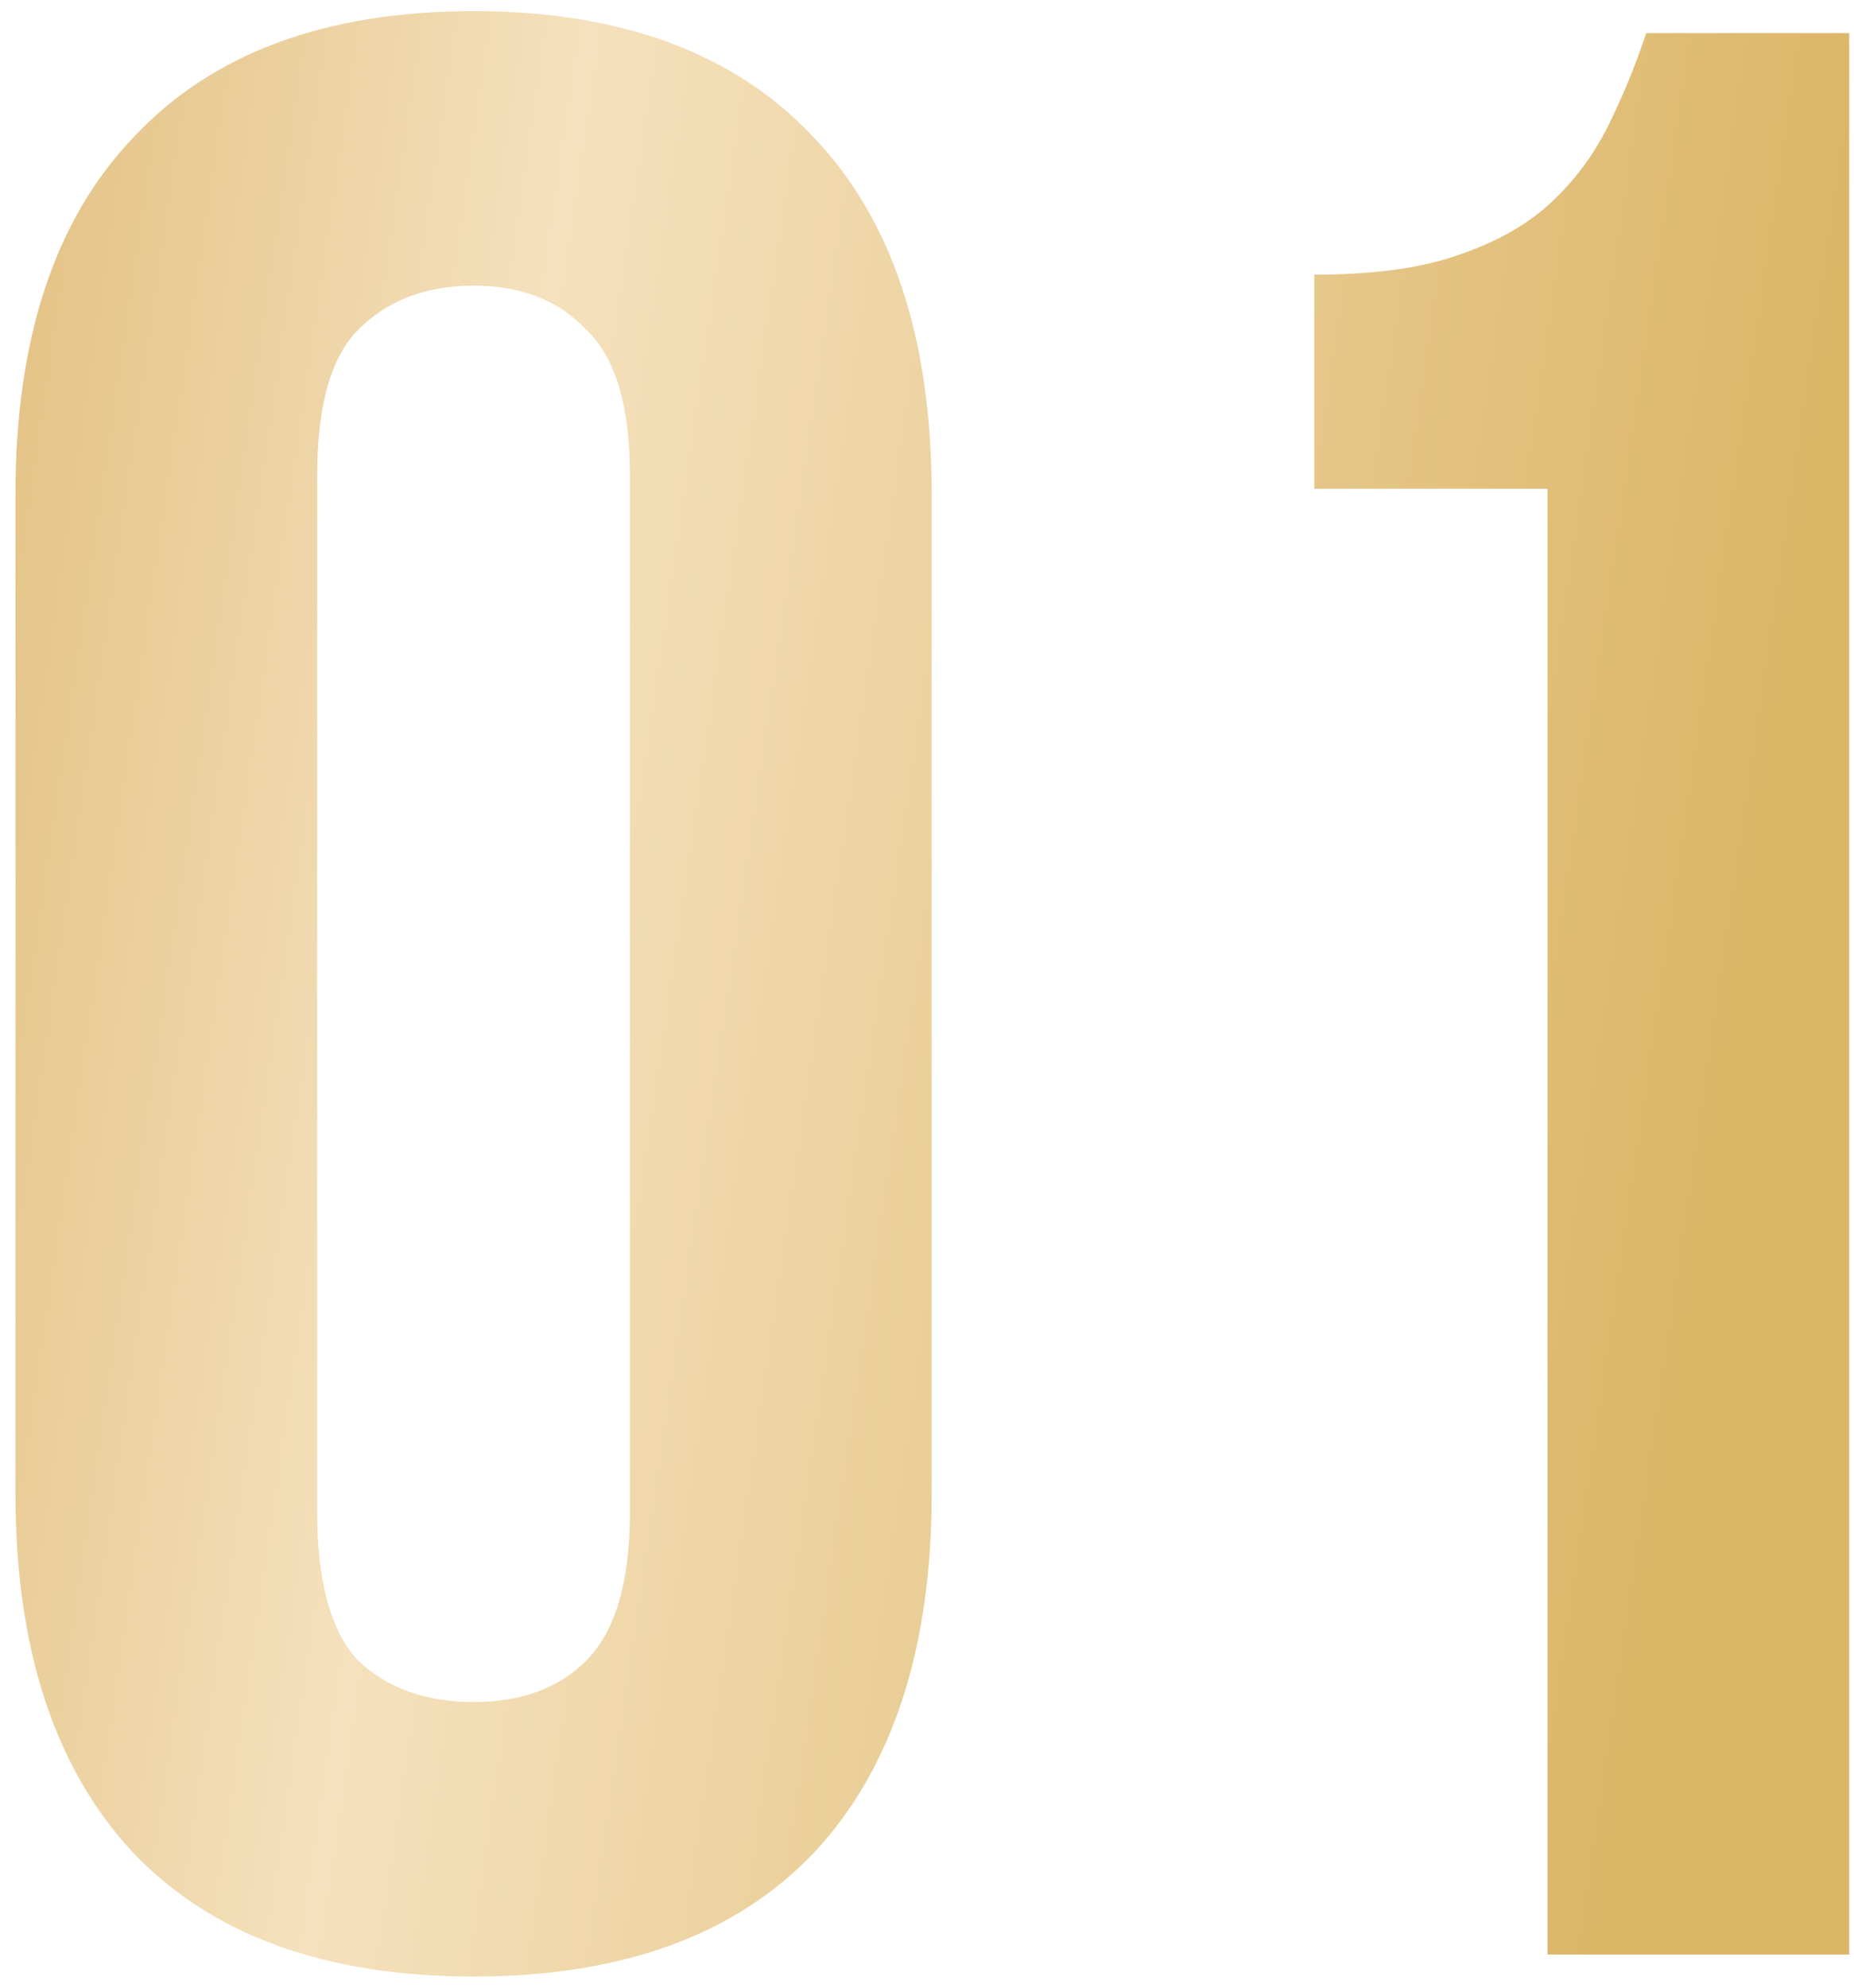 <?xml version="1.0" encoding="UTF-8"?> <svg xmlns="http://www.w3.org/2000/svg" width="112" height="120" viewBox="0 0 112 120" fill="none"><path d="M19.162 91.32C19.162 95.518 19.991 98.501 21.648 100.268C23.416 101.926 25.736 102.754 28.608 102.754C31.48 102.754 33.745 101.926 35.402 100.268C37.17 98.501 38.054 95.518 38.054 91.32V28.679C38.054 24.481 37.17 21.553 35.402 19.896C33.745 18.129 31.48 17.245 28.608 17.245C25.736 17.245 23.416 18.129 21.648 19.896C19.991 21.553 19.162 24.481 19.162 28.679V91.32ZM0.934 29.839C0.934 20.449 3.309 13.268 8.059 8.296C12.81 3.214 19.659 0.673 28.608 0.673C37.557 0.673 44.406 3.214 49.157 8.296C53.907 13.268 56.283 20.449 56.283 29.839V90.16C56.283 99.55 53.907 106.787 49.157 111.869C44.406 116.84 37.557 119.326 28.608 119.326C19.659 119.326 12.81 116.84 8.059 111.869C3.309 106.787 0.934 99.55 0.934 90.16V29.839ZM79.397 16.582C82.933 16.582 85.805 16.195 88.014 15.422C90.335 14.649 92.213 13.599 93.649 12.273C95.085 10.948 96.245 9.401 97.129 7.633C98.013 5.866 98.786 3.988 99.449 1.999H111.712V118H93.483V29.508H79.397V16.582Z" fill="url(#paint0_linear_552_546)"></path><defs><linearGradient id="paint0_linear_552_546" x1="-21.272" y1="-28.6" x2="114.814" y2="-8.73" gradientUnits="userSpaceOnUse"><stop stop-color="#D4A855"></stop><stop offset="0.44" stop-color="#F5E1BD"></stop><stop offset="1" stop-color="#DCB667"></stop></linearGradient></defs></svg> 